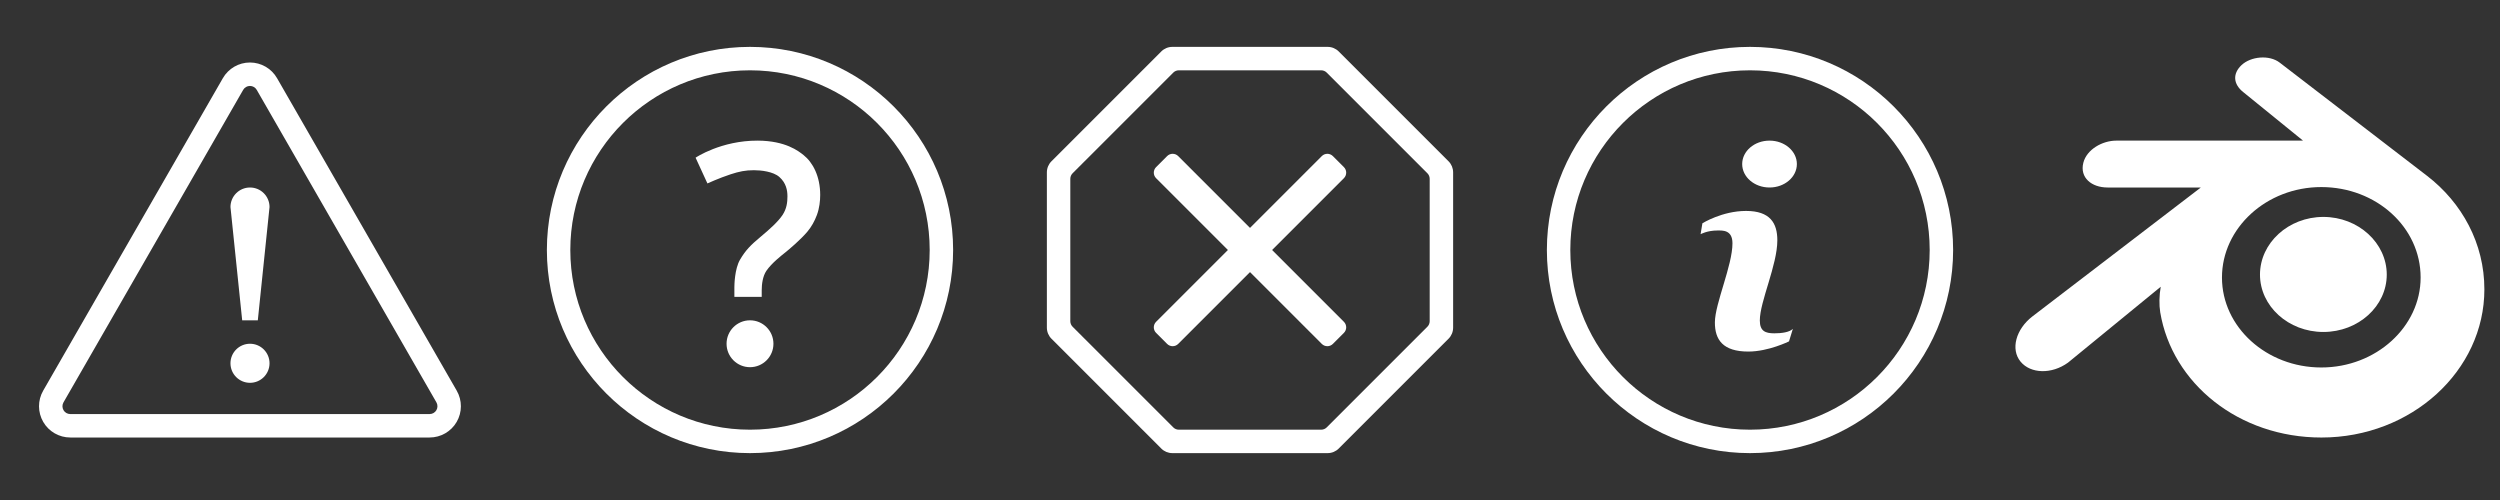 <?xml version="1.0" encoding="UTF-8" standalone="no"?>
<!DOCTYPE svg PUBLIC "-//W3C//DTD SVG 1.1//EN" "http://www.w3.org/Graphics/SVG/1.1/DTD/svg11.dtd">
<svg width="320" height="64" viewBox="0 0 320 64" version="1.1" xmlns="http://www.w3.org/2000/svg" xmlns:xlink="http://www.w3.org/1999/xlink" xml:space="preserve" style="fill-rule:evenodd;clip-rule:evenodd;">
    <rect x="0" y="0" width="320" height="64" fill="#333333" stroke="none"/>
    <rect id="bg" x="0" y="0" width="320" height="64" style="fill:#202020; display:none;"/>
    <g id="grid" opacity="0.05" style="display:none;">
        <rect x="262" y="6" width="52" height="52" style="fill:#fff;"/>
        <rect x="198" y="6" width="52" height="52" style="fill:#fff;"/>
        <rect x="134" y="6" width="52" height="52" style="fill:#fff;"/>
        <rect x="70" y="6" width="52" height="52" style="fill:#fff;"/>
        <rect x="6" y="6" width="52" height="52" style="fill:#fff;"/>
    </g>
    <g id="WARNING">
        <path d="M35.462,10.006c-0.714,-1.241 -2.036,-2.006 -3.468,-2.006c-1.432,-0 -2.754,0.765 -3.468,2.006l-23,40c-0.711,1.238 -0.709,2.761 0.006,3.997c0.715,1.236 2.034,1.997 3.462,1.997l46,0c1.428,0 2.747,-0.761 3.462,-1.997c0.715,-1.236 0.717,-2.759 0.006,-3.997l-23,-40Zm-2.601,1.496l23,40c0.178,0.309 0.177,0.69 -0.001,0.999c-0.179,0.309 -0.509,0.499 -0.866,0.499l-46,0c-0.357,-0 -0.687,-0.19 -0.866,-0.499c-0.178,-0.309 -0.179,-0.69 -0.001,-0.999c0,-0 23,-40 23,-40c0.179,-0.311 0.509,-0.502 0.867,-0.502c0.358,0 0.689,0.191 0.867,0.502Z" style="fill:#fff;"/>
        <circle cx="32" cy="46.5" r="2.5" style="fill:#fff;"/>
        <path d="M32,24c1.38,0 2.5,1.12 2.5,2.5l-1.5,14.5l-2,0l-1.5,-14.5c0,-1.38 1.12,-2.5 2.5,-2.5Z" style="fill:#fff;"/>
    </g>
    <g id="QUESTION">
        <path d="M96,6c14.35,-0 26,11.65 26,26c-0,14.35 -11.65,26 -26,26c-14.35,-0 -26,-11.65 -26,-26c-0,-14.35 11.65,-26 26,-26Zm-0,3c12.694,-0 23,10.306 23,23c-0,12.694 -10.306,23 -23,23c-12.694,-0 -23,-10.306 -23,-23c-0,-12.694 10.306,-23 23,-23Z" style="fill:#fff;"/>
        <circle cx="96" cy="44" r="3" style="fill:#fff;"/>
        <path d="M90.549,23.479l-1.513,-3.293c-0.002,-0.011 3.28,-2.209 7.964,-2.186c3.557,0.018 5.213,1.34 5.855,1.849c1.185,0.939 2.131,2.714 2.131,5.105c-0,0.741 -0.095,1.683 -0.424,2.567c-0.292,0.787 -0.706,1.528 -1.226,2.142c-0.883,1.042 -2.347,2.273 -2.825,2.656c-0.477,0.382 -1.73,1.348 -2.411,2.341c-0.48,0.7 -0.6,1.743 -0.6,2.485l-0,0.855l-3.5,0l0,-1.236c0,-0.269 0.032,-2.339 0.716,-3.511c0.709,-1.212 1.371,-1.885 2.599,-2.906c1.204,-1.002 2.275,-1.967 2.841,-2.814c0.54,-0.81 0.637,-1.629 0.637,-2.399c0,-0.77 -0.167,-1.716 -1.036,-2.482c-0.797,-0.702 -2.36,-0.865 -3.257,-0.865c-1.083,-0 -1.867,0.158 -2.99,0.526c-1.448,0.475 -2.961,1.166 -2.961,1.166Z" style="fill:#fff;"/>
    </g>
    <g id="ERROR">
        <path d="M186,22.059c0,-0.531 -0.211,-1.039 -0.586,-1.414l-14.059,-14.059c-0.375,-0.375 -0.883,-0.586 -1.414,-0.586l-19.882,0c-0.531,0 -1.039,0.211 -1.414,0.586l-14.059,14.059c-0.375,0.375 -0.586,0.883 -0.586,1.414l-0,19.882c0,0.531 0.211,1.039 0.586,1.414l14.059,14.059c0.375,0.375 0.883,0.586 1.414,0.586l19.882,-0c0.531,-0 1.039,-0.211 1.414,-0.586l14.059,-14.059c0.375,-0.375 0.586,-0.883 0.586,-1.414l-0,-19.882Zm-3,0.828c0,-0.265 -0.105,-0.519 -0.293,-0.707l-12.887,-12.887c-0.188,-0.188 -0.442,-0.293 -0.707,-0.293l-18.226,0c-0.265,0 -0.519,0.105 -0.707,0.293l-12.887,12.887c-0.188,0.188 -0.293,0.442 -0.293,0.707l0,18.226c0,0.265 0.105,0.519 0.293,0.707l12.887,12.887c0.188,0.188 0.442,0.293 0.707,0.293l18.226,-0c0.265,0 0.519,-0.105 0.707,-0.293l12.887,-12.887c0.188,-0.188 0.293,-0.442 0.293,-0.707l0,-18.226Z" style="fill:#fff;"/>
        <path d="M150.808,19.979c-0.391,-0.39 -1.024,-0.39 -1.415,0l-1.414,1.414c-0.39,0.391 -0.39,1.024 0,1.415l21.213,21.213c0.391,0.39 1.024,0.39 1.415,-0l1.414,-1.414c0.39,-0.391 0.39,-1.024 -0,-1.415l-21.213,-21.213Z" style="fill:#fff;"/>
        <path d="M172.021,22.808c0.39,-0.391 0.39,-1.024 -0,-1.415l-1.414,-1.414c-0.391,-0.39 -1.024,-0.39 -1.415,0l-21.213,21.213c-0.39,0.391 -0.39,1.024 0,1.415l1.414,1.414c0.391,0.39 1.024,0.39 1.415,-0l21.213,-21.213Z" style="fill:#fff;"/>
    </g>
    <g id="ERROR-ALT" style="display:none;">
        <path d="M186,22.059c0,-0.531 -0.211,-1.039 -0.586,-1.414l-14.059,-14.059c-0.375,-0.375 -0.883,-0.586 -1.414,-0.586l-19.882,0c-0.531,0 -1.039,0.211 -1.414,0.586l-14.059,14.059c-0.375,0.375 -0.586,0.883 -0.586,1.414l-0,19.882c0,0.531 0.211,1.039 0.586,1.414l14.059,14.059c0.375,0.375 0.883,0.586 1.414,0.586l19.882,-0c0.531,-0 1.039,-0.211 1.414,-0.586l14.059,-14.059c0.375,-0.375 0.586,-0.883 0.586,-1.414l-0,-19.882Zm-3,0.828c0,-0.265 -0.105,-0.519 -0.293,-0.707l-12.887,-12.887c-0.188,-0.188 -0.442,-0.293 -0.707,-0.293l-18.226,0c-0.265,0 -0.519,0.105 -0.707,0.293l-12.887,12.887c-0.188,0.188 -0.293,0.442 -0.293,0.707l0,18.226c0,0.265 0.105,0.519 0.293,0.707l12.887,12.887c0.188,0.188 0.442,0.293 0.707,0.293l18.226,-0c0.265,0 0.519,-0.105 0.707,-0.293l12.887,-12.887c0.188,-0.188 0.293,-0.442 0.293,-0.707l0,-18.226Z" style="fill:#fff;"/>
        <circle cx="160" cy="44" r="3" style="fill:#fff;"/>
        <path d="M160,18c1.656,0 3,1.344 3,3l-2,16l-2,0l-2,-16c0,-1.656 1.344,-3 3,-3Z" style="fill:#fff;"/>
    </g>
    <g id="INFO">
        <path d="M224,6c14.35,-0 26,11.65 26,26c-0,14.35 -11.65,26 -26,26c-14.35,-0 -26,-11.65 -26,-26c-0,-14.35 11.65,-26 26,-26Zm-0,3c12.694,-0 23,10.306 23,23c-0,12.694 -10.306,23 -23,23c-12.694,-0 -23,-10.306 -23,-23c-0,-12.694 10.306,-23 23,-23Z" style="fill:#fff;"/>
        <path d="M217.675,29.977l0.232,-1.395c0,0 2.519,-1.582 5.587,-1.582c3.067,-0 4.005,1.542 4.005,3.758c0,3.17 -2.242,7.836 -2.242,10.262c-0,1.379 0.725,1.645 1.861,1.645c0.945,-0 1.921,-0.136 2.367,-0.57l-0.492,1.602c-0,-0 -2.626,1.303 -5.207,1.303c-3.241,0 -4.297,-1.5 -4.28,-3.758c0.018,-2.4 2.249,-7.276 2.249,-10.099c0,-1.734 -1.269,-1.641 -1.917,-1.641c-1.32,-0 -2.163,0.475 -2.163,0.475Z" style="fill:#fff;"/>
        <ellipse cx="226.5" cy="21" rx="3.5" ry="3" style="fill:#fff;"/>
    </g>
    <g id="BLENDER">
        <path d="M310.66,22.503l-18.849,-14.481c-1.34,-1.042 -3.719,-0.803 -4.899,0.315c-1.14,1.078 -1.095,2.428 0.265,3.486l7.609,6.177l-23.895,0c-1.805,0 -3.795,1.138 -4.224,2.835c-0.482,1.91 1.059,3.165 3.103,3.165l11.938,0l-21.565,16.506c-2.094,1.619 -2.827,4.19 -1.508,5.787c1.289,1.559 3.983,1.635 6.073,0.122l11.865,-9.71c-0.193,1.075 -0.219,2.327 -0.065,3.264c1.52,9.103 10.046,16.034 20.637,16.034c11.525,0 20.855,-8.55 20.855,-18.96c0.007,-5.892 -2.877,-11.109 -7.34,-14.54Zm-13.534,24.534c-7.022,0 -12.714,-5.181 -12.714,-11.515c-0,-6.337 5.692,-11.577 12.714,-11.577c7.022,-0 12.714,5.131 12.714,11.577c0,6.295 -5.692,11.515 -12.714,11.515Z" style="fill:#fff;fill-rule:nonzero;"/>
        <path d="M297.391,27.766c-4.479,-0 -8.113,3.342 -8.113,7.383c-0,4.04 3.634,7.343 8.113,7.343c4.48,0 8.114,-3.303 8.114,-7.343c0,-4.041 -3.634,-7.383 -8.114,-7.383Z" style="fill:#fff;fill-rule:nonzero;"/>
    </g>
    <g id="BLENDER-COLOR" style="display:none;">
        <path d="M297,21.75c-8.282,0 -15,6.205 -15,13.75c0,7.545 6.718,13.75 15,13.75c8.282,0 15,-6.205 15,-13.75c0,-7.545 -6.718,-13.75 -15,-13.75Z" style="fill:#fff;fill-rule:nonzero;"/>
        <path d="M310.66,22.503l-18.849,-14.481c-1.34,-1.042 -3.719,-0.803 -4.899,0.315c-1.14,1.078 -1.095,2.428 0.265,3.486l7.609,6.177l-23.895,0c-1.805,0 -3.795,1.138 -4.224,2.835c-0.482,1.91 1.059,3.165 3.103,3.165l11.938,0l-21.565,16.506c-2.094,1.619 -2.827,4.19 -1.508,5.787c1.289,1.559 3.983,1.635 6.073,0.122l11.865,-9.71c-0.193,1.075 -0.219,2.327 -0.065,3.264c1.52,9.103 10.046,16.034 20.637,16.034c11.525,0 20.855,-8.55 20.855,-18.96c0.007,-5.892 -2.877,-11.109 -7.34,-14.54Zm-13.534,24.534c-7.022,0 -12.714,-5.181 -12.714,-11.515c-0,-6.337 5.692,-11.577 12.714,-11.577c7.022,-0 12.714,5.131 12.714,11.577c0,6.295 -5.692,11.515 -12.714,11.515Z" style="fill:#e87d0d;fill-rule:nonzero;"/>
        <path d="M297.391,27.766c-4.479,-0 -8.113,3.342 -8.113,7.383c-0,4.04 3.634,7.343 8.113,7.343c4.48,0 8.114,-3.303 8.114,-7.343c0,-4.041 -3.634,-7.383 -8.114,-7.383Z" style="fill:#265787;fill-rule:nonzero;"/>
    </g>
</svg>
